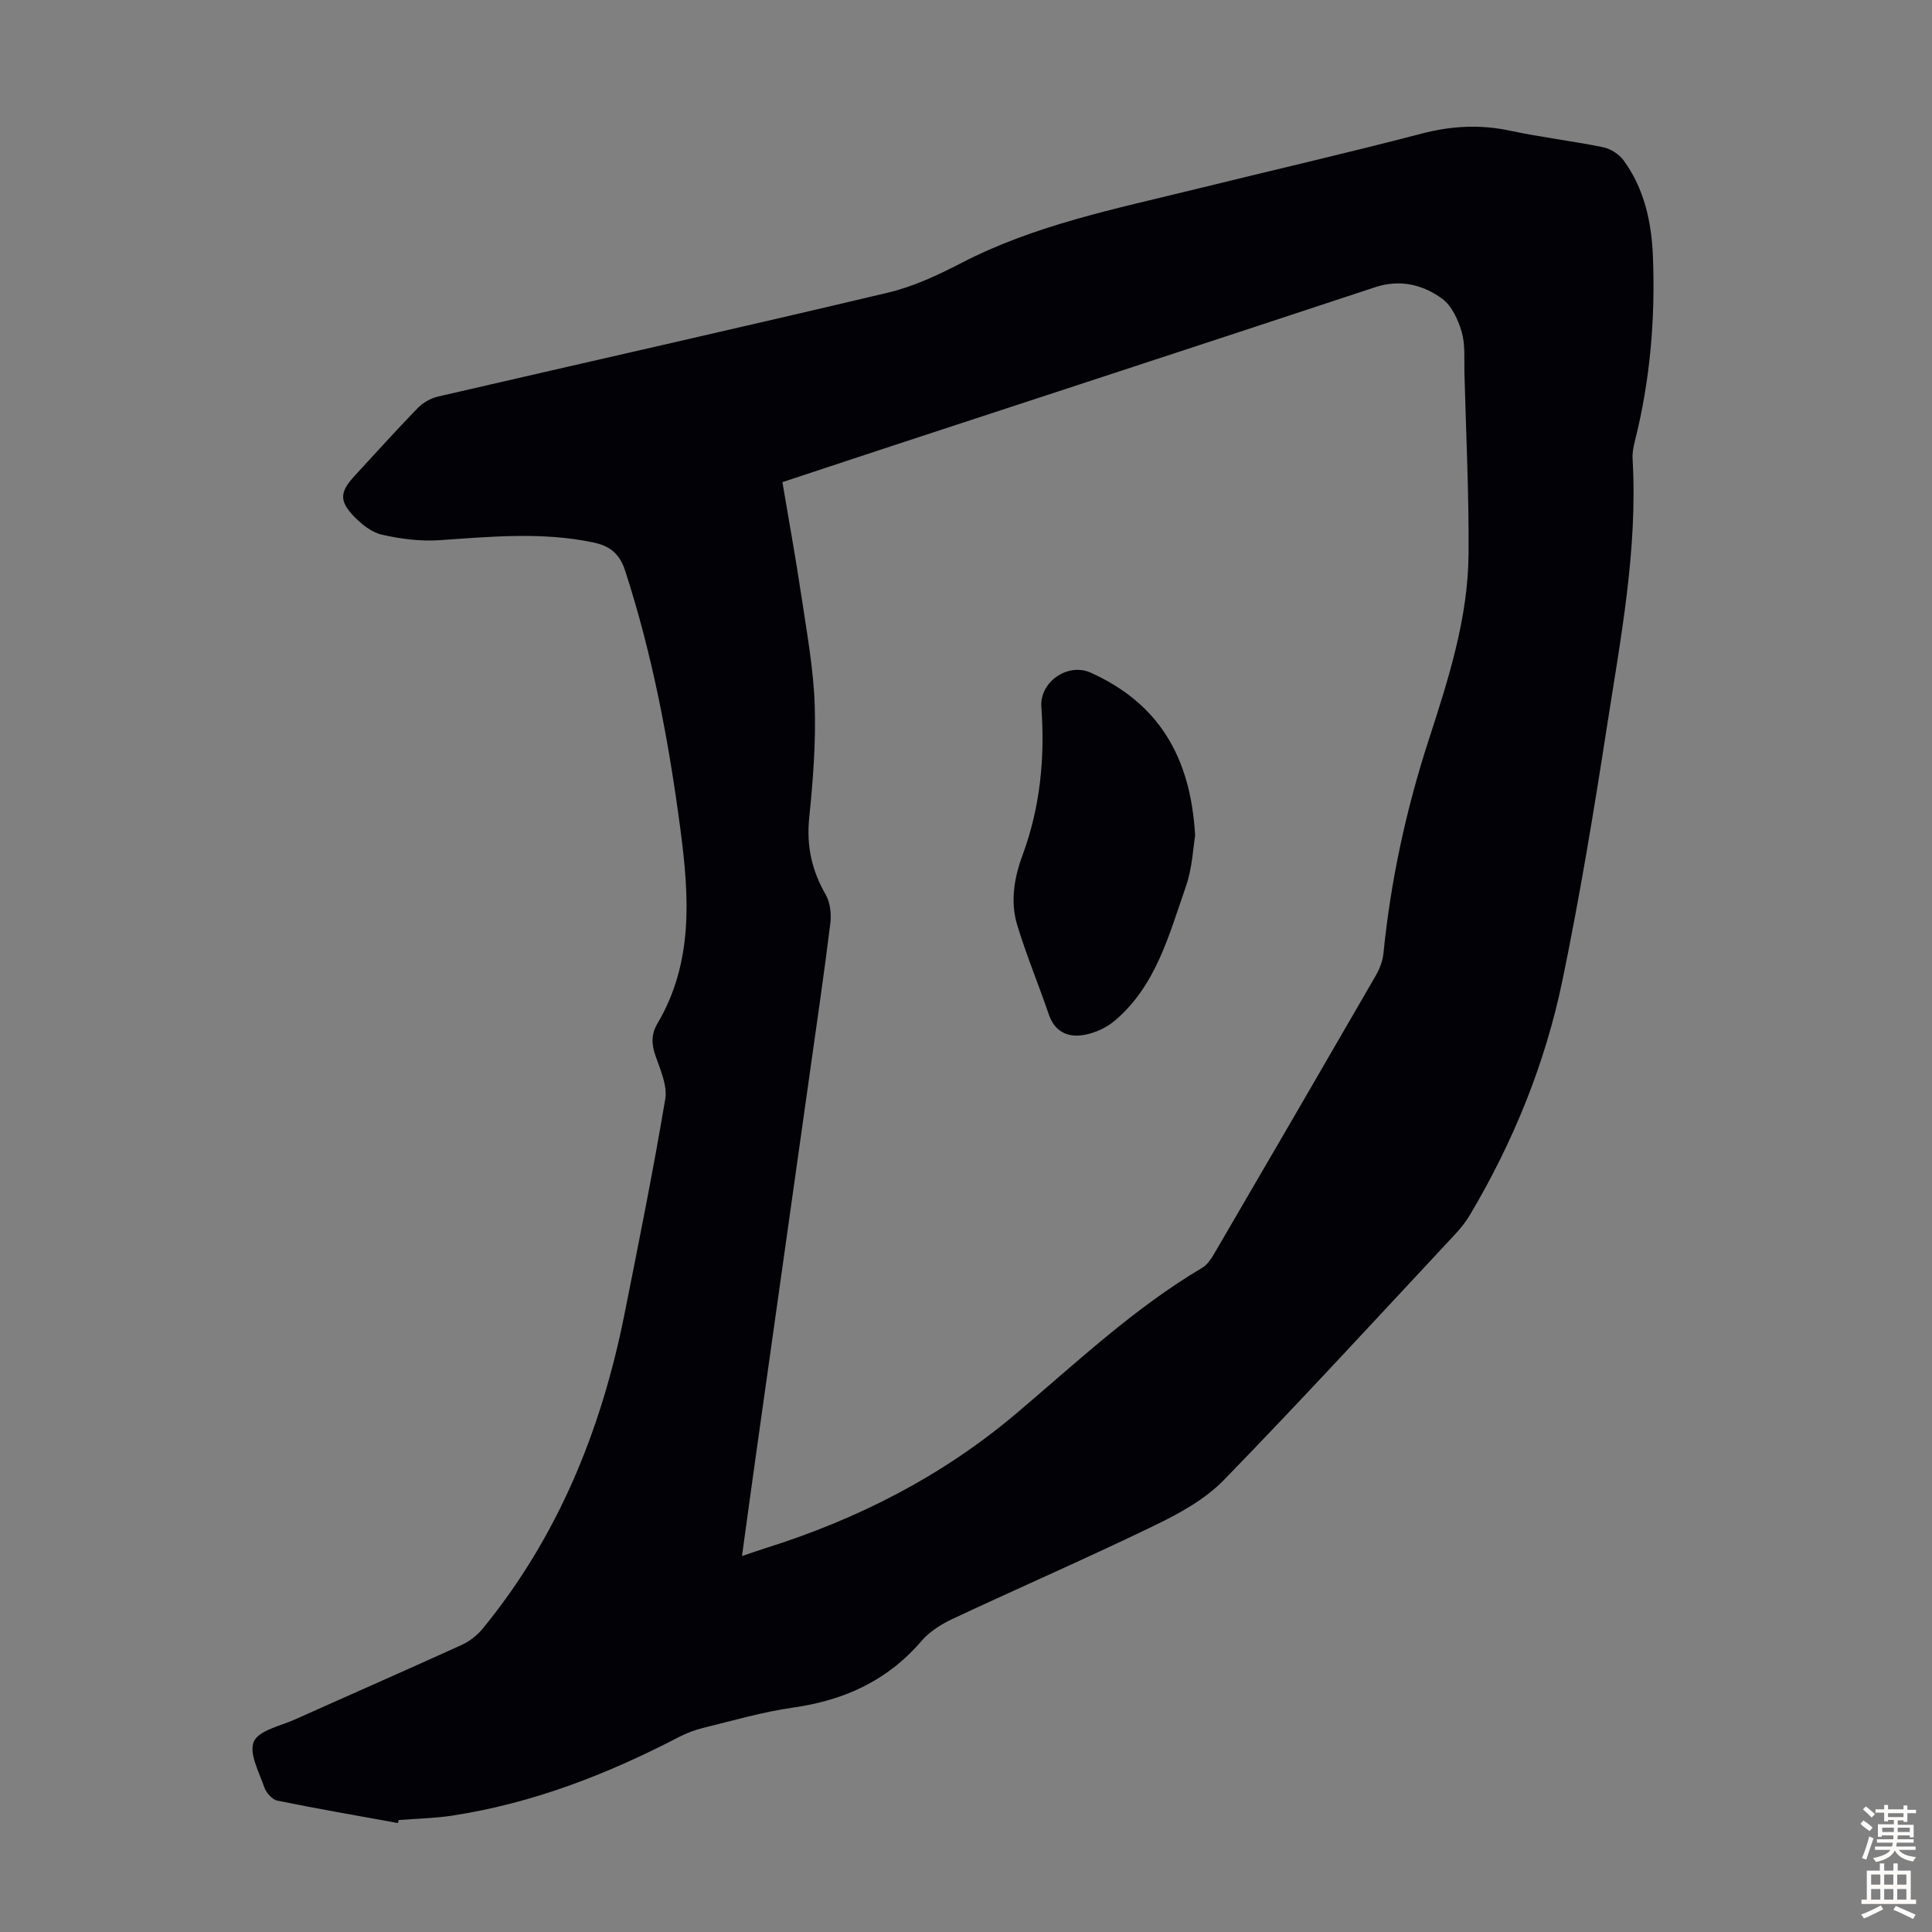 <svg enable-background="new 0 0 400 400" viewBox="0 0 400 400" xmlns="http://www.w3.org/2000/svg"><rect x="0" y="0" width="400" height="400" fill="#808080" stroke="none"/><path d="m82.39 377.44c-8.33-1.51-16.68-2.95-24.97-4.64-1.07-.22-2.31-1.63-2.7-2.76-1.08-3.14-3.23-7.09-2.16-9.47 1.04-2.33 5.48-3.22 8.5-4.57 11.52-5.17 23.09-10.23 34.58-15.46 1.64-.75 3.22-2.02 4.36-3.42 15.58-19.06 24.53-41.15 29.3-65.08 2.95-14.8 5.93-29.59 8.43-44.47.47-2.81-1-6.06-2.01-8.96-.84-2.4-.92-4.47.37-6.66 7.5-12.65 6.61-26.31 4.8-40.1-2.4-18.21-5.77-36.18-11.46-53.69-1.16-3.56-3.16-5.14-6.67-5.87-10.58-2.2-21.13-1.18-31.75-.45-3.94.27-8.03-.26-11.9-1.13-2.12-.47-4.2-2.12-5.78-3.75-3.16-3.27-2.98-5.11.12-8.47 4.33-4.69 8.59-9.44 13.04-14.01 1.09-1.12 2.69-2.03 4.21-2.38 31.03-7.18 62.11-14.15 93.1-21.5 5.25-1.24 10.35-3.62 15.18-6.12 15.28-7.93 31.97-11.23 48.44-15.29 15.62-3.85 31.31-7.45 46.88-11.52 6.21-1.62 12.19-1.94 18.45-.59 6.33 1.36 12.8 2.1 19.15 3.4 1.55.32 3.31 1.43 4.24 2.71 4.31 5.89 5.8 12.83 6.08 19.92.51 12.9-.58 25.7-3.75 38.27-.3 1.18-.53 2.44-.46 3.64 1.09 18.83-2.5 37.23-5.35 55.67-2.7 17.45-5.58 34.89-9.15 52.17s-10.18 33.54-19.22 48.75c-.85 1.42-1.92 2.75-3.05 3.96-15.89 17.01-31.63 34.17-47.86 50.86-3.86 3.97-9.12 6.87-14.19 9.33-13.87 6.72-28 12.87-41.96 19.41-2.36 1.11-4.78 2.63-6.45 4.58-7.05 8.23-16.02 12.29-26.6 13.79-6.28.89-12.45 2.7-18.63 4.21-1.71.42-3.42 1.07-4.98 1.88-14.87 7.73-30.33 13.74-46.98 16.28-3.64.55-7.34.62-11.02.9-.08.21-.13.42-.18.63zm71.23-55.27c1.91-.65 3.35-1.16 4.81-1.62 19.08-5.99 36.55-14.87 51.94-27.87 12.46-10.53 24.37-21.8 38.52-30.19 1.07-.63 1.89-1.88 2.54-3 11.16-19.12 22.29-38.26 33.37-57.43.81-1.41 1.47-3.07 1.63-4.67 1.5-15.08 4.69-29.79 9.37-44.2 4.08-12.57 8.15-25.2 8.25-38.54.09-12.51-.53-25.03-.86-37.55-.07-2.8.2-5.72-.55-8.34-.73-2.52-2.05-5.45-4.05-6.91-4.04-2.94-8.73-4.09-13.93-2.37-33.42 11.05-66.87 21.97-100.31 32.95-7.39 2.43-14.78 4.88-22.36 7.39 1.37 8.14 2.79 15.94 3.96 23.78 1.1 7.39 2.46 14.79 2.72 22.23.27 7.8-.33 15.67-1.13 23.46-.6 5.84.53 10.95 3.43 15.97.95 1.65 1.17 4.04.93 5.99-1.27 10.32-2.79 20.61-4.24 30.91-3.71 26.36-7.44 52.71-11.15 79.07-.96 6.81-1.89 13.65-2.89 20.94z" fill="#010106"/><path d="m247.44 173.03c-.42 2.45-.58 6.69-1.92 10.52-3.48 9.96-6.15 20.48-14.67 27.73-1.74 1.49-4.14 2.59-6.4 2.99-3.3.59-6.06-.6-7.3-4.23-2.12-6.2-4.65-12.27-6.55-18.53-1.46-4.83-.63-9.76 1.11-14.47 3.67-9.93 4.66-20.18 3.89-30.67-.38-5.18 5.47-9.24 10.22-7.1 13.81 6.23 20.7 17.12 21.62 33.76z" fill="#010106"/><g fill="#fcfbfa"><path d="m385.2 377.6.6-.7c.6.4 1.3.9 1.9 1.5l-.6.7c-.8-.5-1.4-1-1.9-1.5zm.3 7.1c.6-1.4 1.1-2.9 1.5-4.5.3.1.6.3.9.4-.5 1.4-1 2.9-1.5 4.4zm.2-10.1.6-.6c.7.5 1.3 1.1 1.9 1.6l-.7.7c-.6-.6-1.2-1.2-1.8-1.7zm8.4-.8h.8v.9h1.8v.7h-1.8v1.8h-.8v-.3h-1.2v.9h3.3v2.6h-.8v-.4h-2.5c0 .3 0 .6-.1.8h3.4v.7h-3.5c0 .3-.1.6-.1.8h4v.7h-3.5c.7.9 1.9 1.3 3.6 1.5-.2.2-.4.5-.6.9-1.9-.3-3.2-1.1-3.8-2.3-.5 1.1-1.8 2-3.9 2.4-.2-.3-.4-.5-.6-.8 1.9-.4 3.1-.9 3.6-1.7h-3.2v-.7h3.5c.1-.2.1-.5.2-.8h-3.3v-.7h3.4c0-.2 0-.5 0-.8h-2.4v.3h-.8v-2.6h3.3v-.9h-1.2v.3h-.8v-1.8h-1.8v-.7h1.8v-.9h.8v.9h3.2zm-4.4 5.5h2.4c0-.3 0-.6 0-.9h-2.4zm1.2-3.1h3.2v-.8h-3.2zm4.4 2.2h-2.4v.9h2.5v-.9z"/><path d="m389.2 385.8h.9v1.5h1.9v-1.5h.9v1.5h2.7v6h1.1v.9h-11.3v-.9h1.1v-6h2.7zm.2 8.7.5.8c-1.2.6-2.5 1.3-4 1.9-.2-.3-.3-.6-.6-.8 1.6-.6 3-1.3 4.1-1.9zm-2-4.3h1.9v-2.1h-1.9zm0 3.1h1.9v-2.2h-1.9zm2.7-3.1h1.9v-2.1h-1.9zm0 3.1h1.9v-2.2h-1.9zm2.4 1.3c1.4.6 2.7 1.2 4.1 1.8l-.5.9c-1.5-.7-2.8-1.4-4.1-1.9zm2.2-6.5h-1.9v2.1h1.9zm-1.9 5.2h1.9v-2.2h-1.9z"/></g></svg>